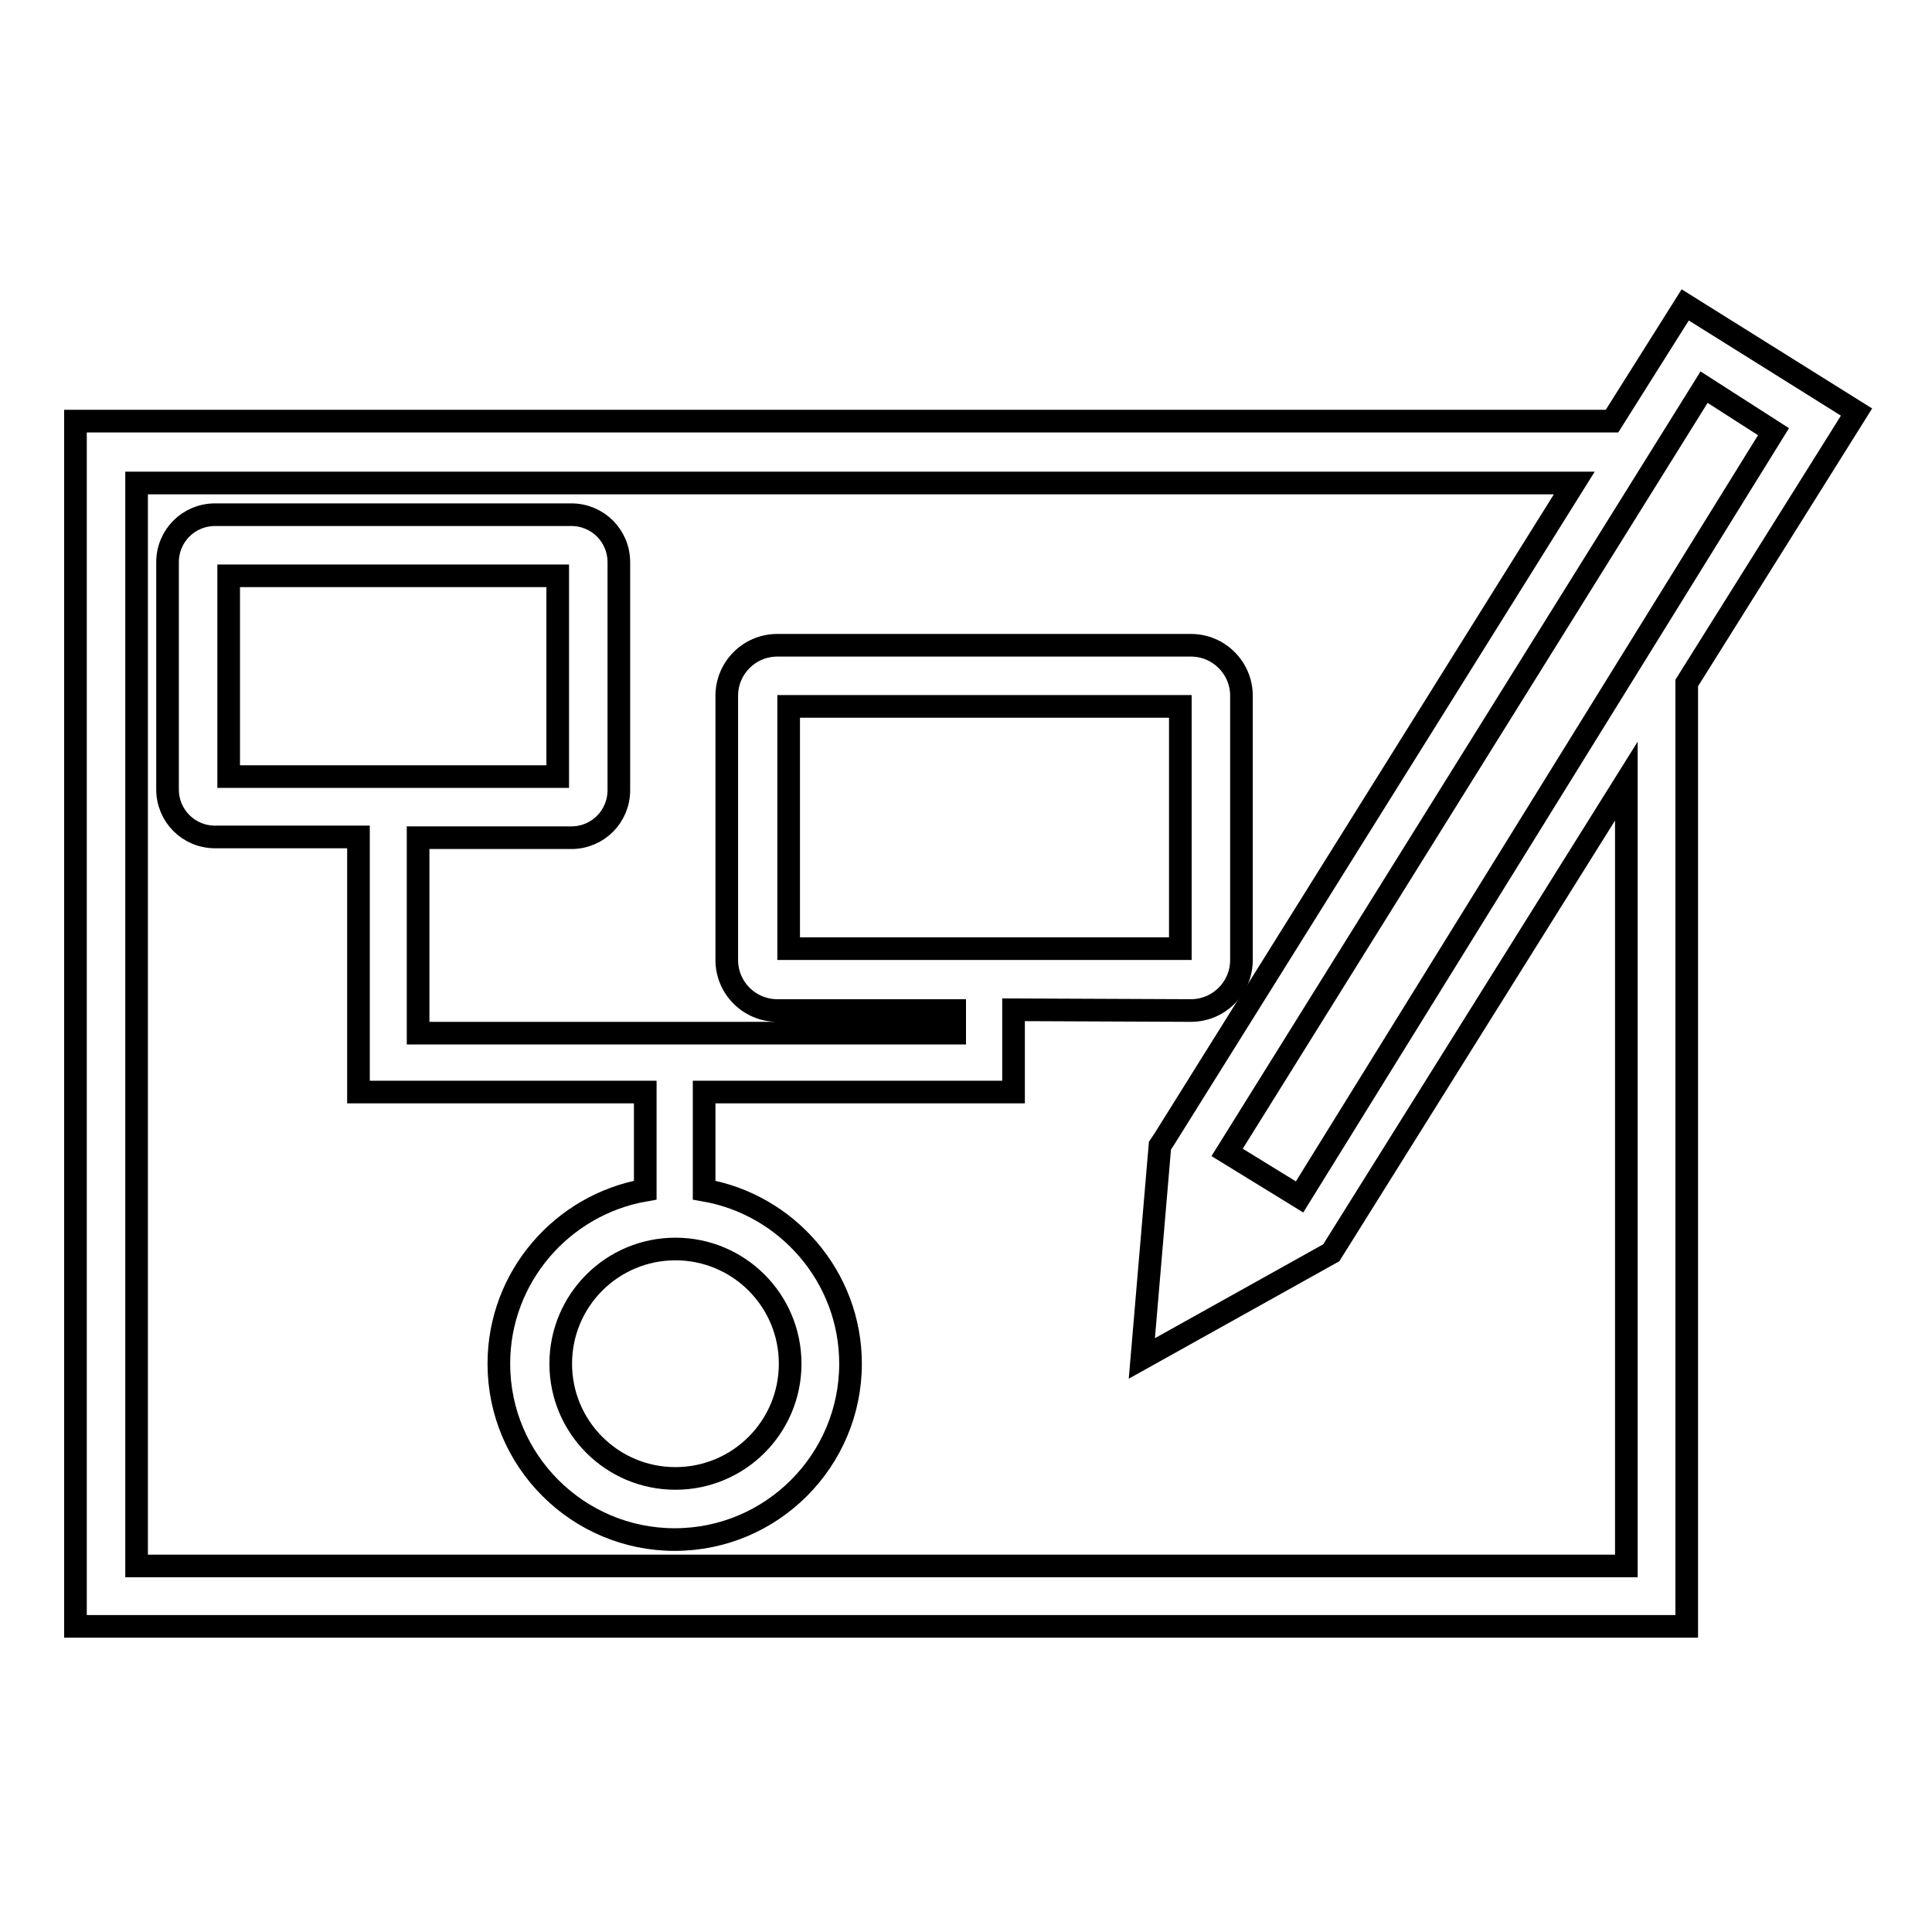 <?xml version="1.0" encoding="utf-8"?>
<!-- Svg Vector Icons : http://www.onlinewebfonts.com/icon -->
<!DOCTYPE svg PUBLIC "-//W3C//DTD SVG 1.1//EN" "http://www.w3.org/Graphics/SVG/1.1/DTD/svg11.dtd">
<svg version="1.1" xmlns="http://www.w3.org/2000/svg" xmlns:xlink="http://www.w3.org/1999/xlink" x="0px" y="0px" viewBox="0 0 256 256" enable-background="new 0 0 256 256" xml:space="preserve">
<g><g><path stroke-width="3" fill-opacity="0" stroke="#000000"  d="M246,54.6l-22.7-14.2l-9.7,15.4H10v159.7h213.5v-125L246,54.6z M235,57.2l-62.8,101.4l-9.6-5.9l63.2-101.4L235,57.2z M215.4,207.5H18.1V64h190.5l-54.3,86.9l-0.6,0.9l-2.4,28.2l25.1-14l39.1-62.5V207.5L215.4,207.5z"/><path stroke-width="3" fill-opacity="0" stroke="#000000"  d="M157.8,133.9c3.7,0,6.7-3,6.7-6.7v-35c0-3.7-3-6.7-6.7-6.7h-54.8c-3.7,0-6.7,3-6.7,6.7v35c0,3.7,3,6.7,6.7,6.7h23.5v3H55.4V111h20.3c3.5,0,6.3-2.8,6.3-6.3V74.5c0-3.5-2.8-6.3-6.3-6.3H28.5c-3.5,0-6.3,2.8-6.3,6.3v30.1c0,3.5,2.8,6.3,6.3,6.3h19v33.8h0.4v0h37.6v13c-11,1.9-19.4,11.5-19.4,23c0,12.9,10.5,23.3,23.3,23.3c12.9,0,23.3-10.5,23.3-23.3c0-11.5-8.4-21.1-19.4-23v-13h33.1h7.4h0.5v-10.9L157.8,133.9L157.8,133.9z M104.5,93.6h51.9v32.1h-51.9V93.6z M30.3,102.9V76.3h43.6v26.6L30.3,102.9L30.3,102.9z M104.7,180.7c0,8.4-6.8,15.2-15.2,15.2s-15.2-6.8-15.2-15.2c0-8.4,6.8-15.2,15.2-15.2S104.7,172.3,104.7,180.7z"/></g></g>
</svg>